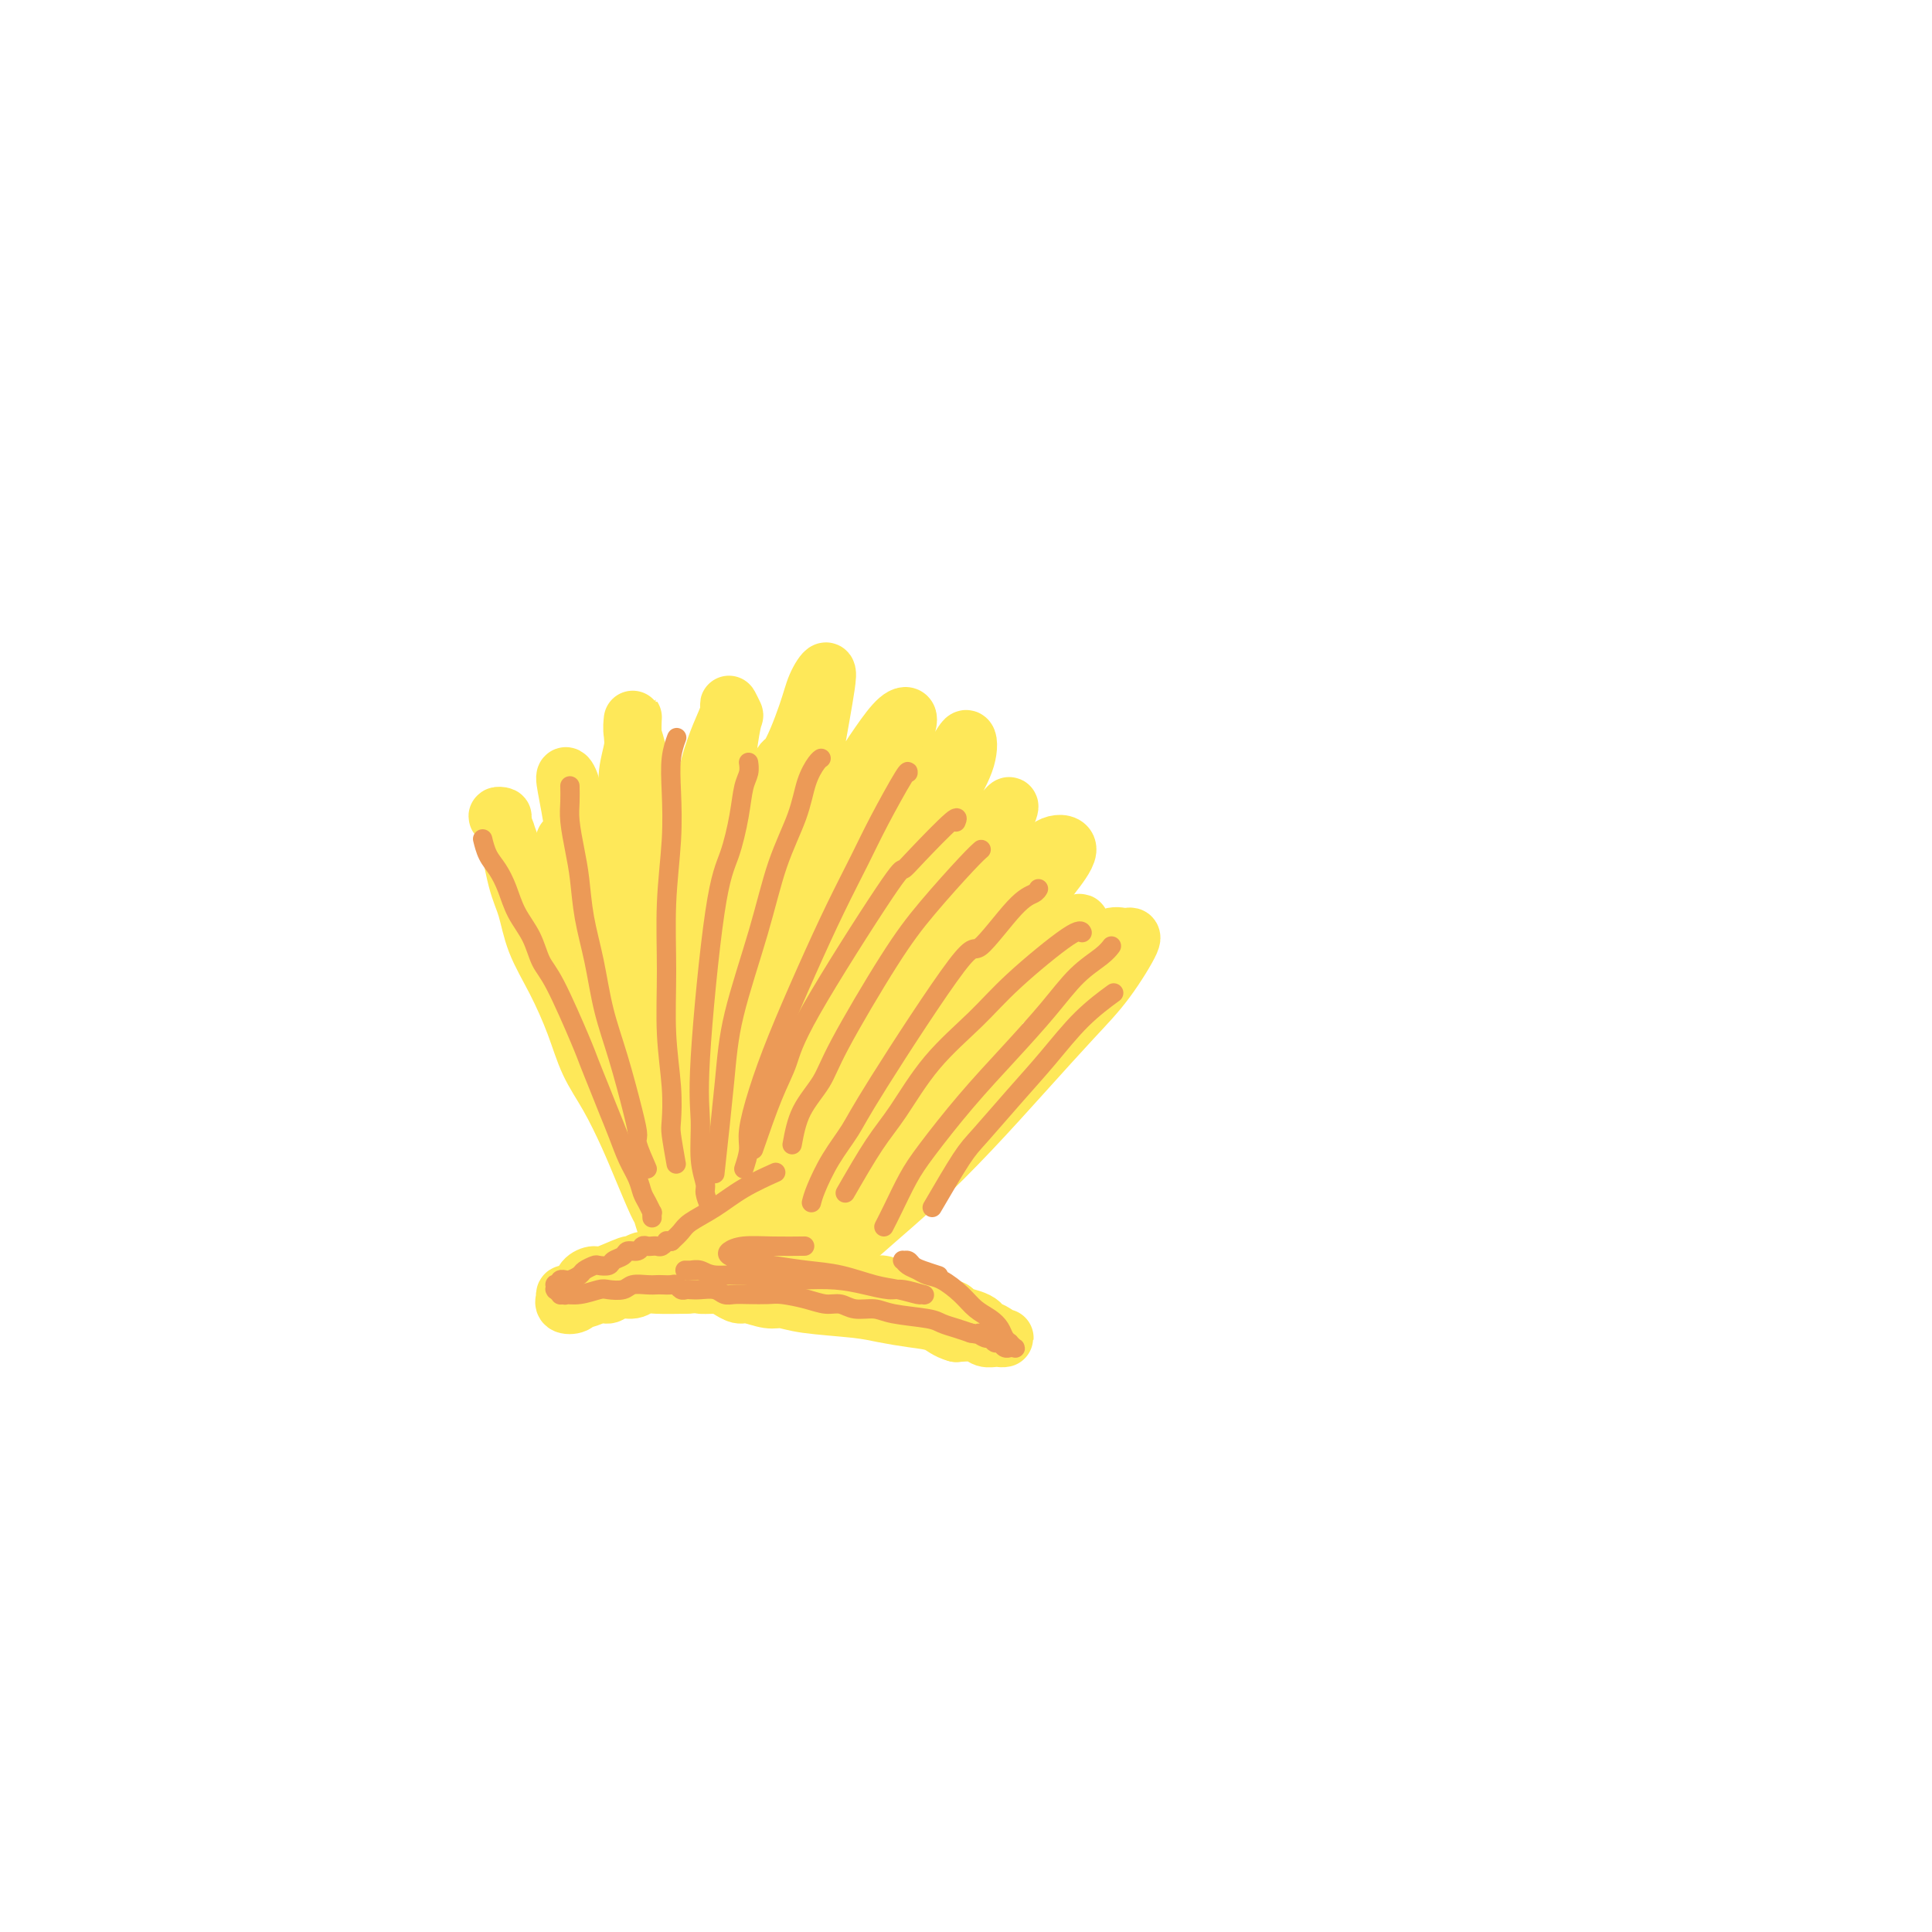 <svg viewBox='0 0 400 400' version='1.1' xmlns='http://www.w3.org/2000/svg' xmlns:xlink='http://www.w3.org/1999/xlink'><g fill='none' stroke='#FEE859' stroke-width='12' stroke-linecap='round' stroke-linejoin='round'><path d='M140,259c-0.032,-0.017 -0.064,-0.034 0,0c0.064,0.034 0.224,0.117 0,0c-0.224,-0.117 -0.832,-0.436 -1,-1c-0.168,-0.564 0.104,-1.374 0,-2c-0.104,-0.626 -0.582,-1.070 -1,-2c-0.418,-0.930 -0.775,-2.347 -1,-3c-0.225,-0.653 -0.318,-0.542 -1,-2c-0.682,-1.458 -1.953,-4.487 -3,-7c-1.047,-2.513 -1.872,-4.511 -3,-7c-1.128,-2.489 -2.561,-5.468 -4,-8c-1.439,-2.532 -2.885,-4.617 -4,-7c-1.115,-2.383 -1.898,-5.066 -3,-8c-1.102,-2.934 -2.522,-6.121 -4,-9c-1.478,-2.879 -3.013,-5.450 -4,-8c-0.987,-2.550 -1.426,-5.078 -2,-7c-0.574,-1.922 -1.283,-3.237 -2,-6c-0.717,-2.763 -1.442,-6.975 -2,-9c-0.558,-2.025 -0.949,-1.862 -1,-2c-0.051,-0.138 0.238,-0.578 0,-1c-0.238,-0.422 -1.003,-0.828 -1,-1c0.003,-0.172 0.776,-0.112 1,0c0.224,0.112 -0.099,0.275 0,1c0.099,0.725 0.620,2.011 1,3c0.380,0.989 0.618,1.679 1,3c0.382,1.321 0.909,3.271 2,6c1.091,2.729 2.746,6.238 4,9c1.254,2.762 2.107,4.779 3,7c0.893,2.221 1.827,4.647 3,7c1.173,2.353 2.585,4.634 4,7c1.415,2.366 2.833,4.819 4,7c1.167,2.181 2.084,4.091 3,6'/><path d='M129,225c4.641,9.606 3.744,6.121 4,6c0.256,-0.121 1.665,3.123 3,6c1.335,2.877 2.596,5.387 4,8c1.404,2.613 2.950,5.328 4,7c1.050,1.672 1.603,2.300 2,3c0.397,0.700 0.636,1.470 1,2c0.364,0.530 0.851,0.820 1,1c0.149,0.180 -0.039,0.252 0,0c0.039,-0.252 0.306,-0.827 0,-2c-0.306,-1.173 -1.185,-2.945 -2,-5c-0.815,-2.055 -1.566,-4.394 -2,-6c-0.434,-1.606 -0.550,-2.479 -2,-8c-1.450,-5.521 -4.235,-15.691 -6,-22c-1.765,-6.309 -2.511,-8.756 -3,-12c-0.489,-3.244 -0.720,-7.286 -1,-11c-0.280,-3.714 -0.607,-7.099 -1,-10c-0.393,-2.901 -0.851,-5.318 -1,-8c-0.149,-2.682 0.013,-5.629 0,-8c-0.013,-2.371 -0.199,-4.164 0,-6c0.199,-1.836 0.784,-3.713 1,-5c0.216,-1.287 0.062,-1.984 0,-3c-0.062,-1.016 -0.031,-2.352 0,-3c0.031,-0.648 0.064,-0.607 0,0c-0.064,0.607 -0.225,1.779 0,3c0.225,1.221 0.837,2.490 1,4c0.163,1.510 -0.123,3.259 0,6c0.123,2.741 0.654,6.472 1,10c0.346,3.528 0.505,6.853 1,11c0.495,4.147 1.326,9.117 2,13c0.674,3.883 1.193,6.681 2,12c0.807,5.319 1.904,13.160 3,21'/><path d='M141,229c1.730,14.107 1.056,9.375 1,9c-0.056,-0.375 0.508,3.606 1,6c0.492,2.394 0.913,3.200 1,4c0.087,0.800 -0.162,1.594 0,2c0.162,0.406 0.733,0.426 1,0c0.267,-0.426 0.231,-1.296 0,-3c-0.231,-1.704 -0.658,-4.240 -1,-6c-0.342,-1.760 -0.601,-2.744 -1,-10c-0.399,-7.256 -0.938,-20.786 -1,-29c-0.062,-8.214 0.354,-11.114 1,-15c0.646,-3.886 1.522,-8.760 2,-13c0.478,-4.240 0.558,-7.846 1,-11c0.442,-3.154 1.247,-5.856 2,-8c0.753,-2.144 1.454,-3.729 2,-5c0.546,-1.271 0.936,-2.228 1,-3c0.064,-0.772 -0.197,-1.359 0,-1c0.197,0.359 0.851,1.664 1,2c0.149,0.336 -0.209,-0.295 -1,5c-0.791,5.295 -2.017,16.518 -3,24c-0.983,7.482 -1.725,11.224 -2,16c-0.275,4.776 -0.085,10.585 0,16c0.085,5.415 0.064,10.437 0,15c-0.064,4.563 -0.172,8.666 0,12c0.172,3.334 0.624,5.900 1,8c0.376,2.100 0.677,3.734 1,5c0.323,1.266 0.669,2.165 1,1c0.331,-1.165 0.647,-4.392 1,-8c0.353,-3.608 0.744,-7.596 1,-13c0.256,-5.404 0.377,-12.224 1,-19c0.623,-6.776 1.750,-13.507 3,-20c1.250,-6.493 2.625,-12.746 4,-19'/><path d='M159,171c2.389,-14.774 2.861,-12.708 4,-14c1.139,-1.292 2.944,-5.943 4,-9c1.056,-3.057 1.364,-4.521 2,-6c0.636,-1.479 1.601,-2.974 2,-3c0.399,-0.026 0.232,1.415 0,3c-0.232,1.585 -0.530,3.312 -1,6c-0.470,2.688 -1.114,6.337 -2,11c-0.886,4.663 -2.015,10.341 -3,16c-0.985,5.659 -1.826,11.300 -3,17c-1.174,5.700 -2.679,11.458 -4,17c-1.321,5.542 -2.456,10.869 -3,15c-0.544,4.131 -0.495,7.066 -1,11c-0.505,3.934 -1.563,8.869 -2,11c-0.437,2.131 -0.251,1.460 0,0c0.251,-1.460 0.568,-3.708 1,-7c0.432,-3.292 0.978,-7.627 2,-13c1.022,-5.373 2.520,-11.783 4,-18c1.480,-6.217 2.941,-12.240 5,-18c2.059,-5.760 4.714,-11.257 7,-16c2.286,-4.743 4.201,-8.734 6,-12c1.799,-3.266 3.480,-5.809 5,-8c1.520,-2.191 2.877,-4.031 4,-5c1.123,-0.969 2.010,-1.068 2,0c-0.010,1.068 -0.917,3.303 -2,6c-1.083,2.697 -2.341,5.855 -4,10c-1.659,4.145 -3.718,9.276 -6,15c-2.282,5.724 -4.785,12.042 -7,18c-2.215,5.958 -4.140,11.556 -6,17c-1.860,5.444 -3.655,10.735 -5,15c-1.345,4.265 -2.242,7.504 -3,10c-0.758,2.496 -1.379,4.248 -2,6'/><path d='M153,246c-4.958,14.675 -0.855,2.862 1,-3c1.855,-5.862 1.460,-5.774 2,-8c0.540,-2.226 2.015,-6.765 4,-12c1.985,-5.235 4.481,-11.164 7,-17c2.519,-5.836 5.060,-11.578 8,-17c2.940,-5.422 6.279,-10.526 9,-15c2.721,-4.474 4.825,-8.320 7,-11c2.175,-2.680 4.423,-4.195 6,-6c1.577,-1.805 2.483,-3.901 3,-4c0.517,-0.099 0.644,1.801 0,4c-0.644,2.199 -2.057,4.699 -4,8c-1.943,3.301 -4.414,7.403 -7,12c-2.586,4.597 -5.287,9.688 -8,15c-2.713,5.312 -5.436,10.844 -8,16c-2.564,5.156 -4.967,9.935 -7,14c-2.033,4.065 -3.697,7.415 -5,10c-1.303,2.585 -2.246,4.405 -3,6c-0.754,1.595 -1.320,2.963 -1,2c0.320,-0.963 1.527,-4.259 3,-7c1.473,-2.741 3.214,-4.926 5,-8c1.786,-3.074 3.618,-7.035 6,-11c2.382,-3.965 5.312,-7.932 8,-12c2.688,-4.068 5.132,-8.236 8,-12c2.868,-3.764 6.161,-7.124 9,-10c2.839,-2.876 5.224,-5.269 7,-7c1.776,-1.731 2.941,-2.799 4,-4c1.059,-1.201 2.010,-2.535 2,-2c-0.010,0.535 -0.982,2.937 -3,6c-2.018,3.063 -5.082,6.786 -8,11c-2.918,4.214 -5.691,8.918 -9,14c-3.309,5.082 -7.155,10.541 -11,16'/><path d='M178,214c-6.482,10.052 -7.188,11.681 -9,15c-1.812,3.319 -4.732,8.329 -7,12c-2.268,3.671 -3.884,6.003 -5,8c-1.116,1.997 -1.731,3.660 -2,4c-0.269,0.340 -0.193,-0.643 1,-4c1.193,-3.357 3.501,-9.088 6,-14c2.499,-4.912 5.187,-9.006 8,-13c2.813,-3.994 5.750,-7.888 9,-12c3.250,-4.112 6.812,-8.444 10,-12c3.188,-3.556 6.003,-6.337 9,-9c2.997,-2.663 6.175,-5.207 9,-7c2.825,-1.793 5.295,-2.836 7,-4c1.705,-1.164 2.645,-2.451 4,-3c1.355,-0.549 3.126,-0.361 3,1c-0.126,1.361 -2.148,3.895 -3,5c-0.852,1.105 -0.533,0.781 -3,4c-2.467,3.219 -7.719,9.979 -12,15c-4.281,5.021 -7.590,8.302 -11,12c-3.410,3.698 -6.919,7.813 -10,11c-3.081,3.187 -5.732,5.445 -8,8c-2.268,2.555 -4.151,5.406 -6,7c-1.849,1.594 -3.664,1.932 -5,3c-1.336,1.068 -2.193,2.866 -2,3c0.193,0.134 1.437,-1.396 3,-3c1.563,-1.604 3.444,-3.284 6,-6c2.556,-2.716 5.786,-6.470 9,-10c3.214,-3.530 6.411,-6.835 10,-10c3.589,-3.165 7.570,-6.188 11,-9c3.430,-2.812 6.308,-5.411 9,-7c2.692,-1.589 5.198,-2.168 7,-3c1.802,-0.832 2.901,-1.916 4,-3'/><path d='M220,193c5.470,-3.549 3.646,-1.421 2,0c-1.646,1.421 -3.115,2.135 -5,4c-1.885,1.865 -4.187,4.881 -7,8c-2.813,3.119 -6.135,6.342 -10,10c-3.865,3.658 -8.271,7.752 -12,12c-3.729,4.248 -6.781,8.651 -10,12c-3.219,3.349 -6.604,5.645 -9,8c-2.396,2.355 -3.802,4.770 -5,6c-1.198,1.230 -2.187,1.273 -3,2c-0.813,0.727 -1.450,2.136 1,-1c2.450,-3.136 7.986,-10.817 12,-16c4.014,-5.183 6.505,-7.866 10,-11c3.495,-3.134 7.993,-6.718 12,-10c4.007,-3.282 7.524,-6.262 11,-9c3.476,-2.738 6.911,-5.234 10,-7c3.089,-1.766 5.833,-2.803 8,-4c2.167,-1.197 3.757,-2.555 5,-3c1.243,-0.445 2.140,0.024 3,0c0.860,-0.024 1.684,-0.542 1,1c-0.684,1.542 -2.875,5.144 -5,8c-2.125,2.856 -4.184,4.965 -7,8c-2.816,3.035 -6.388,6.995 -10,11c-3.612,4.005 -7.264,8.056 -11,12c-3.736,3.944 -7.557,7.782 -11,11c-3.443,3.218 -6.507,5.814 -9,8c-2.493,2.186 -4.415,3.960 -6,5c-1.585,1.040 -2.834,1.345 -4,2c-1.166,0.655 -2.251,1.660 -1,-1c1.251,-2.660 4.837,-8.985 8,-13c3.163,-4.015 5.904,-5.718 9,-8c3.096,-2.282 6.548,-5.141 10,-8'/><path d='M197,230c4.206,-3.621 5.220,-4.675 7,-6c1.780,-1.325 4.325,-2.921 6,-4c1.675,-1.079 2.480,-1.642 3,-2c0.520,-0.358 0.756,-0.510 0,0c-0.756,0.510 -2.505,1.683 -4,3c-1.495,1.317 -2.735,2.777 -6,5c-3.265,2.223 -8.554,5.210 -13,8c-4.446,2.790 -8.048,5.382 -11,7c-2.952,1.618 -5.252,2.262 -7,3c-1.748,0.738 -2.942,1.569 -4,2c-1.058,0.431 -1.980,0.460 -3,1c-1.020,0.540 -2.136,1.591 -3,2c-0.864,0.409 -1.474,0.176 -2,0c-0.526,-0.176 -0.967,-0.296 -1,0c-0.033,0.296 0.342,1.009 0,1c-0.342,-0.009 -1.401,-0.738 -2,-1c-0.599,-0.262 -0.739,-0.055 -1,0c-0.261,0.055 -0.644,-0.041 -1,0c-0.356,0.041 -0.686,0.220 -1,0c-0.314,-0.220 -0.612,-0.838 -1,-1c-0.388,-0.162 -0.864,0.131 -1,0c-0.136,-0.131 0.070,-0.685 0,-1c-0.070,-0.315 -0.416,-0.391 -1,-1c-0.584,-0.609 -1.407,-1.751 -2,-3c-0.593,-1.249 -0.955,-2.606 -2,-5c-1.045,-2.394 -2.772,-5.826 -4,-9c-1.228,-3.174 -1.956,-6.091 -3,-9c-1.044,-2.909 -2.404,-5.811 -4,-9c-1.596,-3.189 -3.430,-6.666 -5,-10c-1.570,-3.334 -2.877,-6.524 -4,-9c-1.123,-2.476 -2.061,-4.238 -3,-6'/><path d='M124,186c-5.133,-10.361 -3.466,-5.264 -3,-4c0.466,1.264 -0.269,-1.306 -1,-3c-0.731,-1.694 -1.458,-2.511 -2,-3c-0.542,-0.489 -0.898,-0.648 -1,-1c-0.102,-0.352 0.051,-0.896 0,-1c-0.051,-0.104 -0.306,0.233 0,1c0.306,0.767 1.172,1.962 2,4c0.828,2.038 1.616,4.917 3,8c1.384,3.083 3.364,6.370 5,10c1.636,3.630 2.929,7.604 4,11c1.071,3.396 1.918,6.214 3,10c1.082,3.786 2.397,8.541 3,11c0.603,2.459 0.494,2.620 0,2c-0.494,-0.620 -1.371,-2.023 -2,-4c-0.629,-1.977 -1.009,-4.527 -2,-8c-0.991,-3.473 -2.594,-7.868 -4,-13c-1.406,-5.132 -2.616,-11.001 -4,-16c-1.384,-4.999 -2.943,-9.129 -4,-13c-1.057,-3.871 -1.613,-7.482 -2,-10c-0.387,-2.518 -0.606,-3.941 -1,-5c-0.394,-1.059 -0.962,-1.753 -1,-1c-0.038,0.753 0.455,2.953 1,6c0.545,3.047 1.144,6.941 2,11c0.856,4.059 1.970,8.283 3,13c1.030,4.717 1.977,9.926 3,14c1.023,4.074 2.122,7.012 3,10c0.878,2.988 1.536,6.027 2,8c0.464,1.973 0.732,2.879 1,4c0.268,1.121 0.534,2.456 0,-1c-0.534,-3.456 -1.867,-11.702 -3,-18c-1.133,-6.298 -2.067,-10.649 -3,-15'/><path d='M126,193c-1.322,-7.585 -1.628,-9.548 -2,-12c-0.372,-2.452 -0.810,-5.394 -1,-7c-0.190,-1.606 -0.131,-1.878 0,-1c0.131,0.878 0.334,2.905 1,6c0.666,3.095 1.795,7.256 3,13c1.205,5.744 2.487,13.070 3,16c0.513,2.930 0.256,1.465 0,0'/><path d='M142,258c-0.033,-0.008 -0.066,-0.016 0,0c0.066,0.016 0.230,0.057 0,0c-0.230,-0.057 -0.853,-0.212 -1,0c-0.147,0.212 0.183,0.792 0,1c-0.183,0.208 -0.878,0.046 -1,0c-0.122,-0.046 0.330,0.025 0,0c-0.330,-0.025 -1.441,-0.146 -2,0c-0.559,0.146 -0.566,0.559 -1,1c-0.434,0.441 -1.297,0.911 -2,1c-0.703,0.089 -1.248,-0.201 -2,0c-0.752,0.201 -1.711,0.893 -2,1c-0.289,0.107 0.092,-0.371 -1,0c-1.092,0.371 -3.658,1.592 -5,2c-1.342,0.408 -1.459,0.003 -2,0c-0.541,-0.003 -1.504,0.395 -2,1c-0.496,0.605 -0.525,1.415 -1,2c-0.475,0.585 -1.397,0.945 -2,1c-0.603,0.055 -0.887,-0.194 -1,0c-0.113,0.194 -0.055,0.833 0,1c0.055,0.167 0.107,-0.136 0,0c-0.107,0.136 -0.373,0.712 0,1c0.373,0.288 1.384,0.289 2,0c0.616,-0.289 0.835,-0.866 1,-1c0.165,-0.134 0.274,0.175 1,0c0.726,-0.175 2.067,-0.835 3,-1c0.933,-0.165 1.458,0.166 2,0c0.542,-0.166 1.101,-0.829 2,-1c0.899,-0.171 2.138,0.150 3,0c0.862,-0.150 1.347,-0.771 2,-1c0.653,-0.229 1.472,-0.065 3,0c1.528,0.065 3.764,0.033 6,0'/><path d='M142,266c4.250,-0.309 2.876,-0.083 3,0c0.124,0.083 1.747,0.022 3,0c1.253,-0.022 2.135,-0.006 3,0c0.865,0.006 1.713,0.002 3,0c1.287,-0.002 3.012,-0.000 4,0c0.988,0.000 1.238,0.000 2,0c0.762,-0.000 2.038,-0.000 3,0c0.962,0.000 1.612,-0.000 3,0c1.388,0.000 3.513,0.000 5,0c1.487,-0.000 2.336,-0.001 3,0c0.664,0.001 1.141,0.004 2,0c0.859,-0.004 2.098,-0.016 3,0c0.902,0.016 1.466,0.059 2,0c0.534,-0.059 1.036,-0.219 2,0c0.964,0.219 2.388,0.818 3,1c0.612,0.182 0.410,-0.053 1,0c0.590,0.053 1.971,0.396 3,1c1.029,0.604 1.705,1.471 3,2c1.295,0.529 3.211,0.719 4,1c0.789,0.281 0.453,0.652 1,1c0.547,0.348 1.977,0.671 3,1c1.023,0.329 1.638,0.662 2,1c0.362,0.338 0.472,0.679 1,1c0.528,0.321 1.474,0.622 2,1c0.526,0.378 0.632,0.834 1,1c0.368,0.166 0.998,0.041 1,0c0.002,-0.041 -0.624,0.003 -1,0c-0.376,-0.003 -0.503,-0.052 -1,0c-0.497,0.052 -1.365,0.206 -2,0c-0.635,-0.206 -1.039,-0.773 -2,-1c-0.961,-0.227 -2.481,-0.113 -4,0'/><path d='M198,276c-2.077,-0.560 -2.768,-1.459 -4,-2c-1.232,-0.541 -3.005,-0.723 -5,-1c-1.995,-0.277 -4.213,-0.647 -6,-1c-1.787,-0.353 -3.144,-0.687 -6,-1c-2.856,-0.313 -7.212,-0.605 -10,-1c-2.788,-0.395 -4.008,-0.894 -5,-1c-0.992,-0.106 -1.755,0.182 -3,0c-1.245,-0.182 -2.973,-0.832 -4,-1c-1.027,-0.168 -1.353,0.147 -2,0c-0.647,-0.147 -1.613,-0.756 -2,-1c-0.387,-0.244 -0.193,-0.122 0,0'/></g>
<g fill='none' stroke='#EC9A57' stroke-width='4' stroke-linecap='round' stroke-linejoin='round'><path d='M135,252c0.006,0.126 0.013,0.253 0,0c-0.013,-0.253 -0.044,-0.885 0,-1c0.044,-0.115 0.164,0.288 0,0c-0.164,-0.288 -0.610,-1.265 -1,-2c-0.390,-0.735 -0.723,-1.227 -1,-2c-0.277,-0.773 -0.497,-1.825 -1,-3c-0.503,-1.175 -1.290,-2.471 -2,-4c-0.710,-1.529 -1.342,-3.290 -2,-5c-0.658,-1.710 -1.341,-3.367 -2,-5c-0.659,-1.633 -1.293,-3.240 -2,-5c-0.707,-1.760 -1.487,-3.674 -2,-5c-0.513,-1.326 -0.760,-2.065 -2,-5c-1.240,-2.935 -3.473,-8.066 -5,-11c-1.527,-2.934 -2.348,-3.671 -3,-5c-0.652,-1.329 -1.134,-3.250 -2,-5c-0.866,-1.750 -2.117,-3.327 -3,-5c-0.883,-1.673 -1.400,-3.440 -2,-5c-0.600,-1.560 -1.285,-2.913 -2,-4c-0.715,-1.087 -1.462,-1.908 -2,-3c-0.538,-1.092 -0.868,-2.455 -1,-3c-0.132,-0.545 -0.066,-0.273 0,0'/><path d='M134,242c-0.857,-1.966 -1.714,-3.932 -2,-5c-0.286,-1.068 -0.002,-1.237 0,-2c0.002,-0.763 -0.279,-2.119 -1,-5c-0.721,-2.881 -1.881,-7.287 -3,-11c-1.119,-3.713 -2.198,-6.732 -3,-10c-0.802,-3.268 -1.329,-6.786 -2,-10c-0.671,-3.214 -1.486,-6.123 -2,-9c-0.514,-2.877 -0.726,-5.720 -1,-8c-0.274,-2.280 -0.609,-3.995 -1,-6c-0.391,-2.005 -0.837,-4.300 -1,-6c-0.163,-1.700 -0.044,-2.804 0,-4c0.044,-1.196 0.013,-2.485 0,-3c-0.013,-0.515 -0.006,-0.258 0,0'/><path d='M140,241c-0.414,-2.341 -0.829,-4.682 -1,-6c-0.171,-1.318 -0.099,-1.613 0,-3c0.099,-1.387 0.226,-3.865 0,-7c-0.226,-3.135 -0.807,-6.927 -1,-11c-0.193,-4.073 -0.000,-8.427 0,-13c0.000,-4.573 -0.192,-9.366 0,-14c0.192,-4.634 0.770,-9.108 1,-13c0.230,-3.892 0.114,-7.200 0,-10c-0.114,-2.800 -0.226,-5.091 0,-7c0.226,-1.909 0.792,-3.437 1,-4c0.208,-0.563 0.060,-0.161 0,0c-0.060,0.161 -0.030,0.080 0,0'/><path d='M147,250c-0.454,-1.141 -0.909,-2.281 -1,-3c-0.091,-0.719 0.180,-1.016 0,-2c-0.180,-0.984 -0.813,-2.654 -1,-5c-0.187,-2.346 0.072,-5.368 0,-8c-0.072,-2.632 -0.476,-4.876 0,-13c0.476,-8.124 1.830,-22.130 3,-30c1.170,-7.870 2.156,-9.605 3,-12c0.844,-2.395 1.547,-5.451 2,-8c0.453,-2.549 0.658,-4.590 1,-6c0.342,-1.410 0.823,-2.187 1,-3c0.177,-0.813 0.051,-1.661 0,-2c-0.051,-0.339 -0.025,-0.170 0,0'/><path d='M148,243c0.746,-6.865 1.492,-13.730 2,-19c0.508,-5.270 0.779,-8.944 2,-14c1.221,-5.056 3.391,-11.495 5,-17c1.609,-5.505 2.655,-10.078 4,-14c1.345,-3.922 2.987,-7.195 4,-10c1.013,-2.805 1.396,-5.144 2,-7c0.604,-1.856 1.430,-3.229 2,-4c0.570,-0.771 0.884,-0.938 1,-1c0.116,-0.062 0.033,-0.018 0,0c-0.033,0.018 -0.017,0.009 0,0'/><path d='M154,242c0.461,-1.415 0.922,-2.830 1,-4c0.078,-1.170 -0.227,-2.094 0,-4c0.227,-1.906 0.987,-4.794 2,-8c1.013,-3.206 2.278,-6.729 4,-11c1.722,-4.271 3.901,-9.289 6,-14c2.099,-4.711 4.118,-9.115 6,-13c1.882,-3.885 3.629,-7.251 5,-10c1.371,-2.749 2.368,-4.881 4,-8c1.632,-3.119 3.901,-7.224 5,-9c1.099,-1.776 1.028,-1.222 1,-1c-0.028,0.222 -0.014,0.111 0,0'/><path d='M156,238c1.389,-4.005 2.777,-8.011 4,-11c1.223,-2.989 2.280,-4.963 3,-7c0.720,-2.037 1.104,-4.138 5,-11c3.896,-6.862 11.303,-18.486 15,-24c3.697,-5.514 3.684,-4.917 4,-5c0.316,-0.083 0.961,-0.847 3,-3c2.039,-2.153 5.472,-5.695 7,-7c1.528,-1.305 1.151,-0.373 1,0c-0.151,0.373 -0.075,0.186 0,0'/><path d='M164,237c0.446,-2.403 0.891,-4.806 2,-7c1.109,-2.194 2.881,-4.181 4,-6c1.119,-1.819 1.586,-3.472 4,-8c2.414,-4.528 6.776,-11.931 10,-17c3.224,-5.069 5.309,-7.803 8,-11c2.691,-3.197 5.989,-6.857 8,-9c2.011,-2.143 2.734,-2.769 3,-3c0.266,-0.231 0.076,-0.066 0,0c-0.076,0.066 -0.038,0.033 0,0'/><path d='M168,249c0.188,-0.740 0.377,-1.481 1,-3c0.623,-1.519 1.681,-3.818 3,-6c1.319,-2.182 2.898,-4.248 4,-6c1.102,-1.752 1.728,-3.190 6,-10c4.272,-6.810 12.192,-18.991 16,-24c3.808,-5.009 3.504,-2.845 5,-4c1.496,-1.155 4.793,-5.629 7,-8c2.207,-2.371 3.325,-2.638 4,-3c0.675,-0.362 0.907,-0.818 1,-1c0.093,-0.182 0.046,-0.091 0,0'/><path d='M175,247c2.120,-3.676 4.241,-7.353 6,-10c1.759,-2.647 3.157,-4.265 5,-7c1.843,-2.735 4.130,-6.585 7,-10c2.870,-3.415 6.324,-6.393 9,-9c2.676,-2.607 4.573,-4.842 8,-8c3.427,-3.158 8.382,-7.238 11,-9c2.618,-1.762 2.897,-1.205 3,-1c0.103,0.205 0.029,0.059 0,0c-0.029,-0.059 -0.015,-0.029 0,0'/><path d='M183,254c0.578,-1.129 1.155,-2.259 2,-4c0.845,-1.741 1.957,-4.095 3,-6c1.043,-1.905 2.017,-3.363 4,-6c1.983,-2.637 4.975,-6.453 8,-10c3.025,-3.547 6.082,-6.825 9,-10c2.918,-3.175 5.696,-6.249 8,-9c2.304,-2.751 4.133,-5.181 6,-7c1.867,-1.819 3.772,-3.028 5,-4c1.228,-0.972 1.779,-1.706 2,-2c0.221,-0.294 0.110,-0.147 0,0'/><path d='M193,250c2.250,-3.853 4.500,-7.705 6,-10c1.500,-2.295 2.249,-3.032 4,-5c1.751,-1.968 4.505,-5.165 7,-8c2.495,-2.835 4.731,-5.306 7,-8c2.269,-2.694 4.573,-5.610 7,-8c2.427,-2.390 4.979,-4.254 6,-5c1.021,-0.746 0.510,-0.373 0,0'/><path d='M139,257c0.735,-0.684 1.469,-1.368 2,-2c0.531,-0.632 0.858,-1.214 2,-2c1.142,-0.786 3.100,-1.778 5,-3c1.900,-1.222 3.742,-2.675 6,-4c2.258,-1.325 4.931,-2.521 6,-3c1.069,-0.479 0.535,-0.239 0,0'/><path d='M139,257c-0.447,0.030 -0.893,0.061 -1,0c-0.107,-0.061 0.126,-0.212 0,0c-0.126,0.212 -0.611,0.788 -1,1c-0.389,0.212 -0.680,0.061 -1,0c-0.320,-0.061 -0.667,-0.031 -1,0c-0.333,0.031 -0.651,0.064 -1,0c-0.349,-0.064 -0.727,-0.225 -1,0c-0.273,0.225 -0.439,0.834 -1,1c-0.561,0.166 -1.516,-0.113 -2,0c-0.484,0.113 -0.496,0.618 -1,1c-0.504,0.382 -1.501,0.641 -2,1c-0.499,0.359 -0.500,0.817 -1,1c-0.500,0.183 -1.499,0.091 -2,0c-0.501,-0.091 -0.502,-0.182 -1,0c-0.498,0.182 -1.491,0.638 -2,1c-0.509,0.362 -0.532,0.632 -1,1c-0.468,0.368 -1.379,0.834 -2,1c-0.621,0.166 -0.950,0.030 -1,0c-0.050,-0.030 0.179,0.045 0,0c-0.179,-0.045 -0.766,-0.209 -1,0c-0.234,0.209 -0.115,0.792 0,1c0.115,0.208 0.227,0.042 0,0c-0.227,-0.042 -0.793,0.042 -1,0c-0.207,-0.042 -0.057,-0.208 0,0c0.057,0.208 0.019,0.792 0,1c-0.019,0.208 -0.020,0.042 0,0c0.020,-0.042 0.061,0.041 0,0c-0.061,-0.041 -0.222,-0.207 0,0c0.222,0.207 0.829,0.786 1,1c0.171,0.214 -0.094,0.061 0,0c0.094,-0.061 0.547,-0.031 1,0'/><path d='M117,268c0.187,0.293 -0.346,0.027 0,0c0.346,-0.027 1.572,0.185 3,0c1.428,-0.185 3.057,-0.768 4,-1c0.943,-0.232 1.198,-0.115 2,0c0.802,0.115 2.150,0.227 3,0c0.850,-0.227 1.201,-0.793 2,-1c0.799,-0.207 2.045,-0.057 3,0c0.955,0.057 1.618,0.019 2,0c0.382,-0.019 0.484,-0.019 1,0c0.516,0.019 1.447,0.058 2,0c0.553,-0.058 0.727,-0.211 1,0c0.273,0.211 0.643,0.788 1,1c0.357,0.212 0.701,0.061 1,0c0.299,-0.061 0.555,-0.030 1,0c0.445,0.030 1.080,0.061 2,0c0.920,-0.061 2.126,-0.212 3,0c0.874,0.212 1.414,0.788 2,1c0.586,0.212 1.216,0.059 2,0c0.784,-0.059 1.721,-0.026 3,0c1.279,0.026 2.898,0.044 4,0c1.102,-0.044 1.687,-0.151 3,0c1.313,0.151 3.356,0.562 5,1c1.644,0.438 2.890,0.905 4,1c1.110,0.095 2.083,-0.182 3,0c0.917,0.182 1.778,0.822 3,1c1.222,0.178 2.806,-0.107 4,0c1.194,0.107 2.000,0.606 4,1c2.000,0.394 5.196,0.683 7,1c1.804,0.317 2.216,0.662 3,1c0.784,0.338 1.938,0.668 3,1c1.062,0.332 2.031,0.666 3,1'/><path d='M201,276c6.438,1.172 3.035,0.103 2,0c-1.035,-0.103 0.300,0.761 1,1c0.700,0.239 0.766,-0.146 1,0c0.234,0.146 0.636,0.824 1,1c0.364,0.176 0.689,-0.149 1,0c0.311,0.149 0.606,0.773 1,1c0.394,0.227 0.886,0.057 1,0c0.114,-0.057 -0.151,-0.001 0,0c0.151,0.001 0.717,-0.055 1,0c0.283,0.055 0.284,0.219 0,0c-0.284,-0.219 -0.852,-0.821 -1,-1c-0.148,-0.179 0.123,0.066 0,0c-0.123,-0.066 -0.640,-0.443 -1,-1c-0.360,-0.557 -0.564,-1.294 -1,-2c-0.436,-0.706 -1.104,-1.379 -2,-2c-0.896,-0.621 -2.022,-1.189 -3,-2c-0.978,-0.811 -1.810,-1.866 -3,-3c-1.190,-1.134 -2.739,-2.346 -4,-3c-1.261,-0.654 -2.234,-0.749 -3,-1c-0.766,-0.251 -1.327,-0.656 -2,-1c-0.673,-0.344 -1.460,-0.625 -2,-1c-0.540,-0.375 -0.834,-0.844 -1,-1c-0.166,-0.156 -0.205,0.000 0,0c0.205,-0.000 0.654,-0.158 1,0c0.346,0.158 0.587,0.630 1,1c0.413,0.370 0.996,0.638 2,1c1.004,0.362 2.430,0.818 3,1c0.570,0.182 0.285,0.091 0,0'/><path d='M144,263c-0.827,0.002 -1.655,0.005 -2,0c-0.345,-0.005 -0.208,-0.016 0,0c0.208,0.016 0.487,0.061 1,0c0.513,-0.061 1.261,-0.226 2,0c0.739,0.226 1.470,0.845 3,1c1.530,0.155 3.860,-0.152 6,0c2.140,0.152 4.089,0.763 6,1c1.911,0.237 3.784,0.101 6,0c2.216,-0.101 4.777,-0.167 7,0c2.223,0.167 4.109,0.566 6,1c1.891,0.434 3.788,0.902 5,1c1.212,0.098 1.739,-0.173 3,0c1.261,0.173 3.257,0.791 4,1c0.743,0.209 0.235,0.011 0,0c-0.235,-0.011 -0.195,0.166 -1,0c-0.805,-0.166 -2.454,-0.674 -4,-1c-1.546,-0.326 -2.991,-0.468 -5,-1c-2.009,-0.532 -4.584,-1.452 -7,-2c-2.416,-0.548 -4.674,-0.724 -7,-1c-2.326,-0.276 -4.722,-0.652 -7,-1c-2.278,-0.348 -4.440,-0.668 -6,-1c-1.560,-0.332 -2.519,-0.678 -3,-1c-0.481,-0.322 -0.485,-0.622 0,-1c0.485,-0.378 1.460,-0.833 3,-1c1.540,-0.167 3.645,-0.045 6,0c2.355,0.045 4.958,0.013 6,0c1.042,-0.013 0.521,-0.006 0,0'/></g>
</svg>